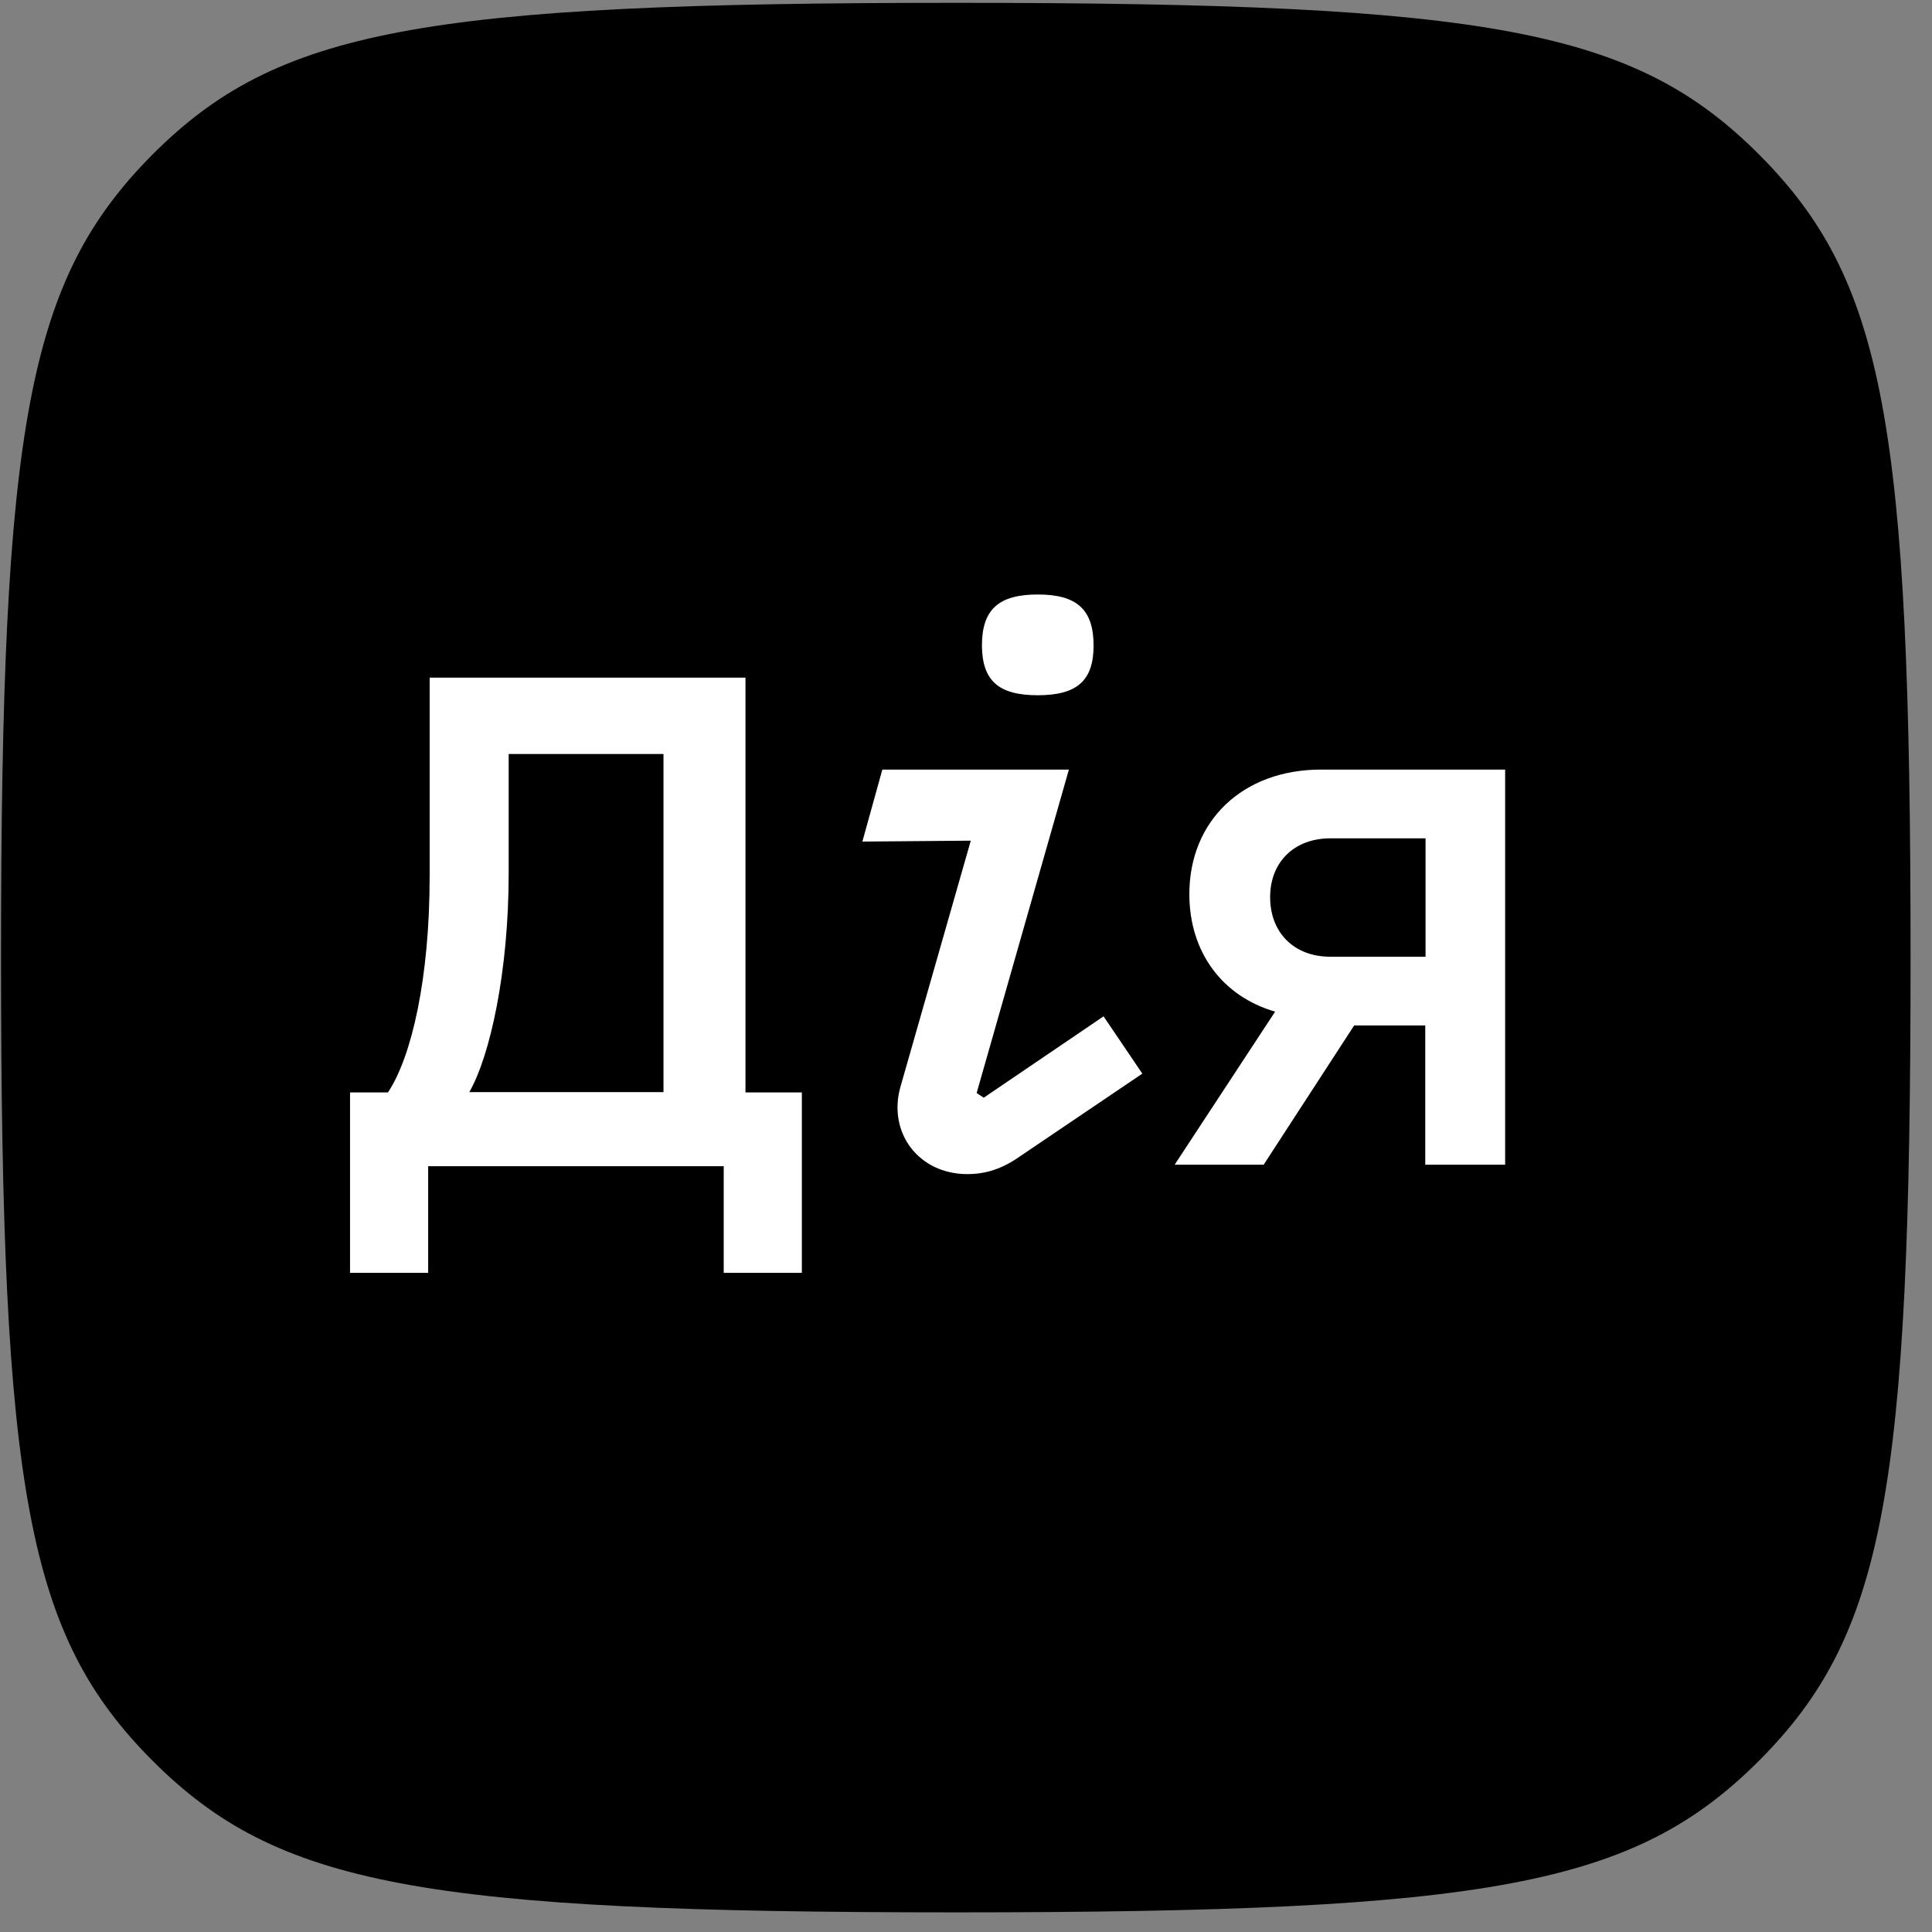 <?xml version="1.0" encoding="UTF-8"?> <svg xmlns="http://www.w3.org/2000/svg" width="86" height="86" viewBox="0 0 86 86" fill="none"><rect x="0" y="0" width="86" height="86" fill="#808080" stroke="none"/> <g clip-path="url(#clip0)"> <path d="M42.546 85.126C18.746 85.126 12.338 83.923 6.793 78.378C1.223 72.794 0.046 66.426 0.046 42.626C0.046 18.826 1.249 12.457 6.793 6.874C12.338 1.329 18.746 0.126 42.546 0.126C66.346 0.126 72.753 1.329 78.298 6.874C83.869 12.457 85.046 18.826 85.046 42.626C85.046 66.426 83.869 72.794 78.298 78.378C72.753 83.923 66.346 85.126 42.546 85.126Z" fill="black"></path> <path d="M59.219 42.587C57.597 42.587 56.538 41.514 56.538 39.932C56.538 38.376 57.61 37.317 59.219 37.317H63.456V42.587H59.219ZM66.999 34.257H58.8C55.322 34.257 52.942 36.532 52.942 39.801C52.942 42.391 54.419 44.352 56.76 45.032L52.288 51.845H56.25L60.278 45.647H63.443V51.845H66.999V34.257ZM22.643 38.873V33.564H29.534V48.615H20.89C21.819 46.994 22.643 43.241 22.643 38.873ZM33.183 30.164H19.125V39.017C19.125 43.528 18.327 47.046 17.268 48.628H15.581V56.658H19.059V51.911H32.215V56.658H35.693V48.628H33.183V30.164ZM43.788 48.864L43.474 48.654L47.58 34.257H39.276L38.387 37.461L43.213 37.421L40.074 48.406C39.525 50.407 40.872 52.264 43.069 52.264C43.762 52.264 44.442 52.094 45.2 51.61L50.849 47.791L49.123 45.241L43.788 48.864ZM46.194 30.948C47.946 30.948 48.679 30.294 48.679 28.738C48.679 27.117 47.92 26.463 46.194 26.463C44.468 26.463 43.709 27.117 43.709 28.738C43.723 30.294 44.442 30.948 46.194 30.948Z" fill="white"></path> </g> <defs> <clipPath id="clip0"> <rect width="85" height="85" fill="white" transform="translate(0.046 0.126)"></rect> </clipPath> </defs> </svg> 